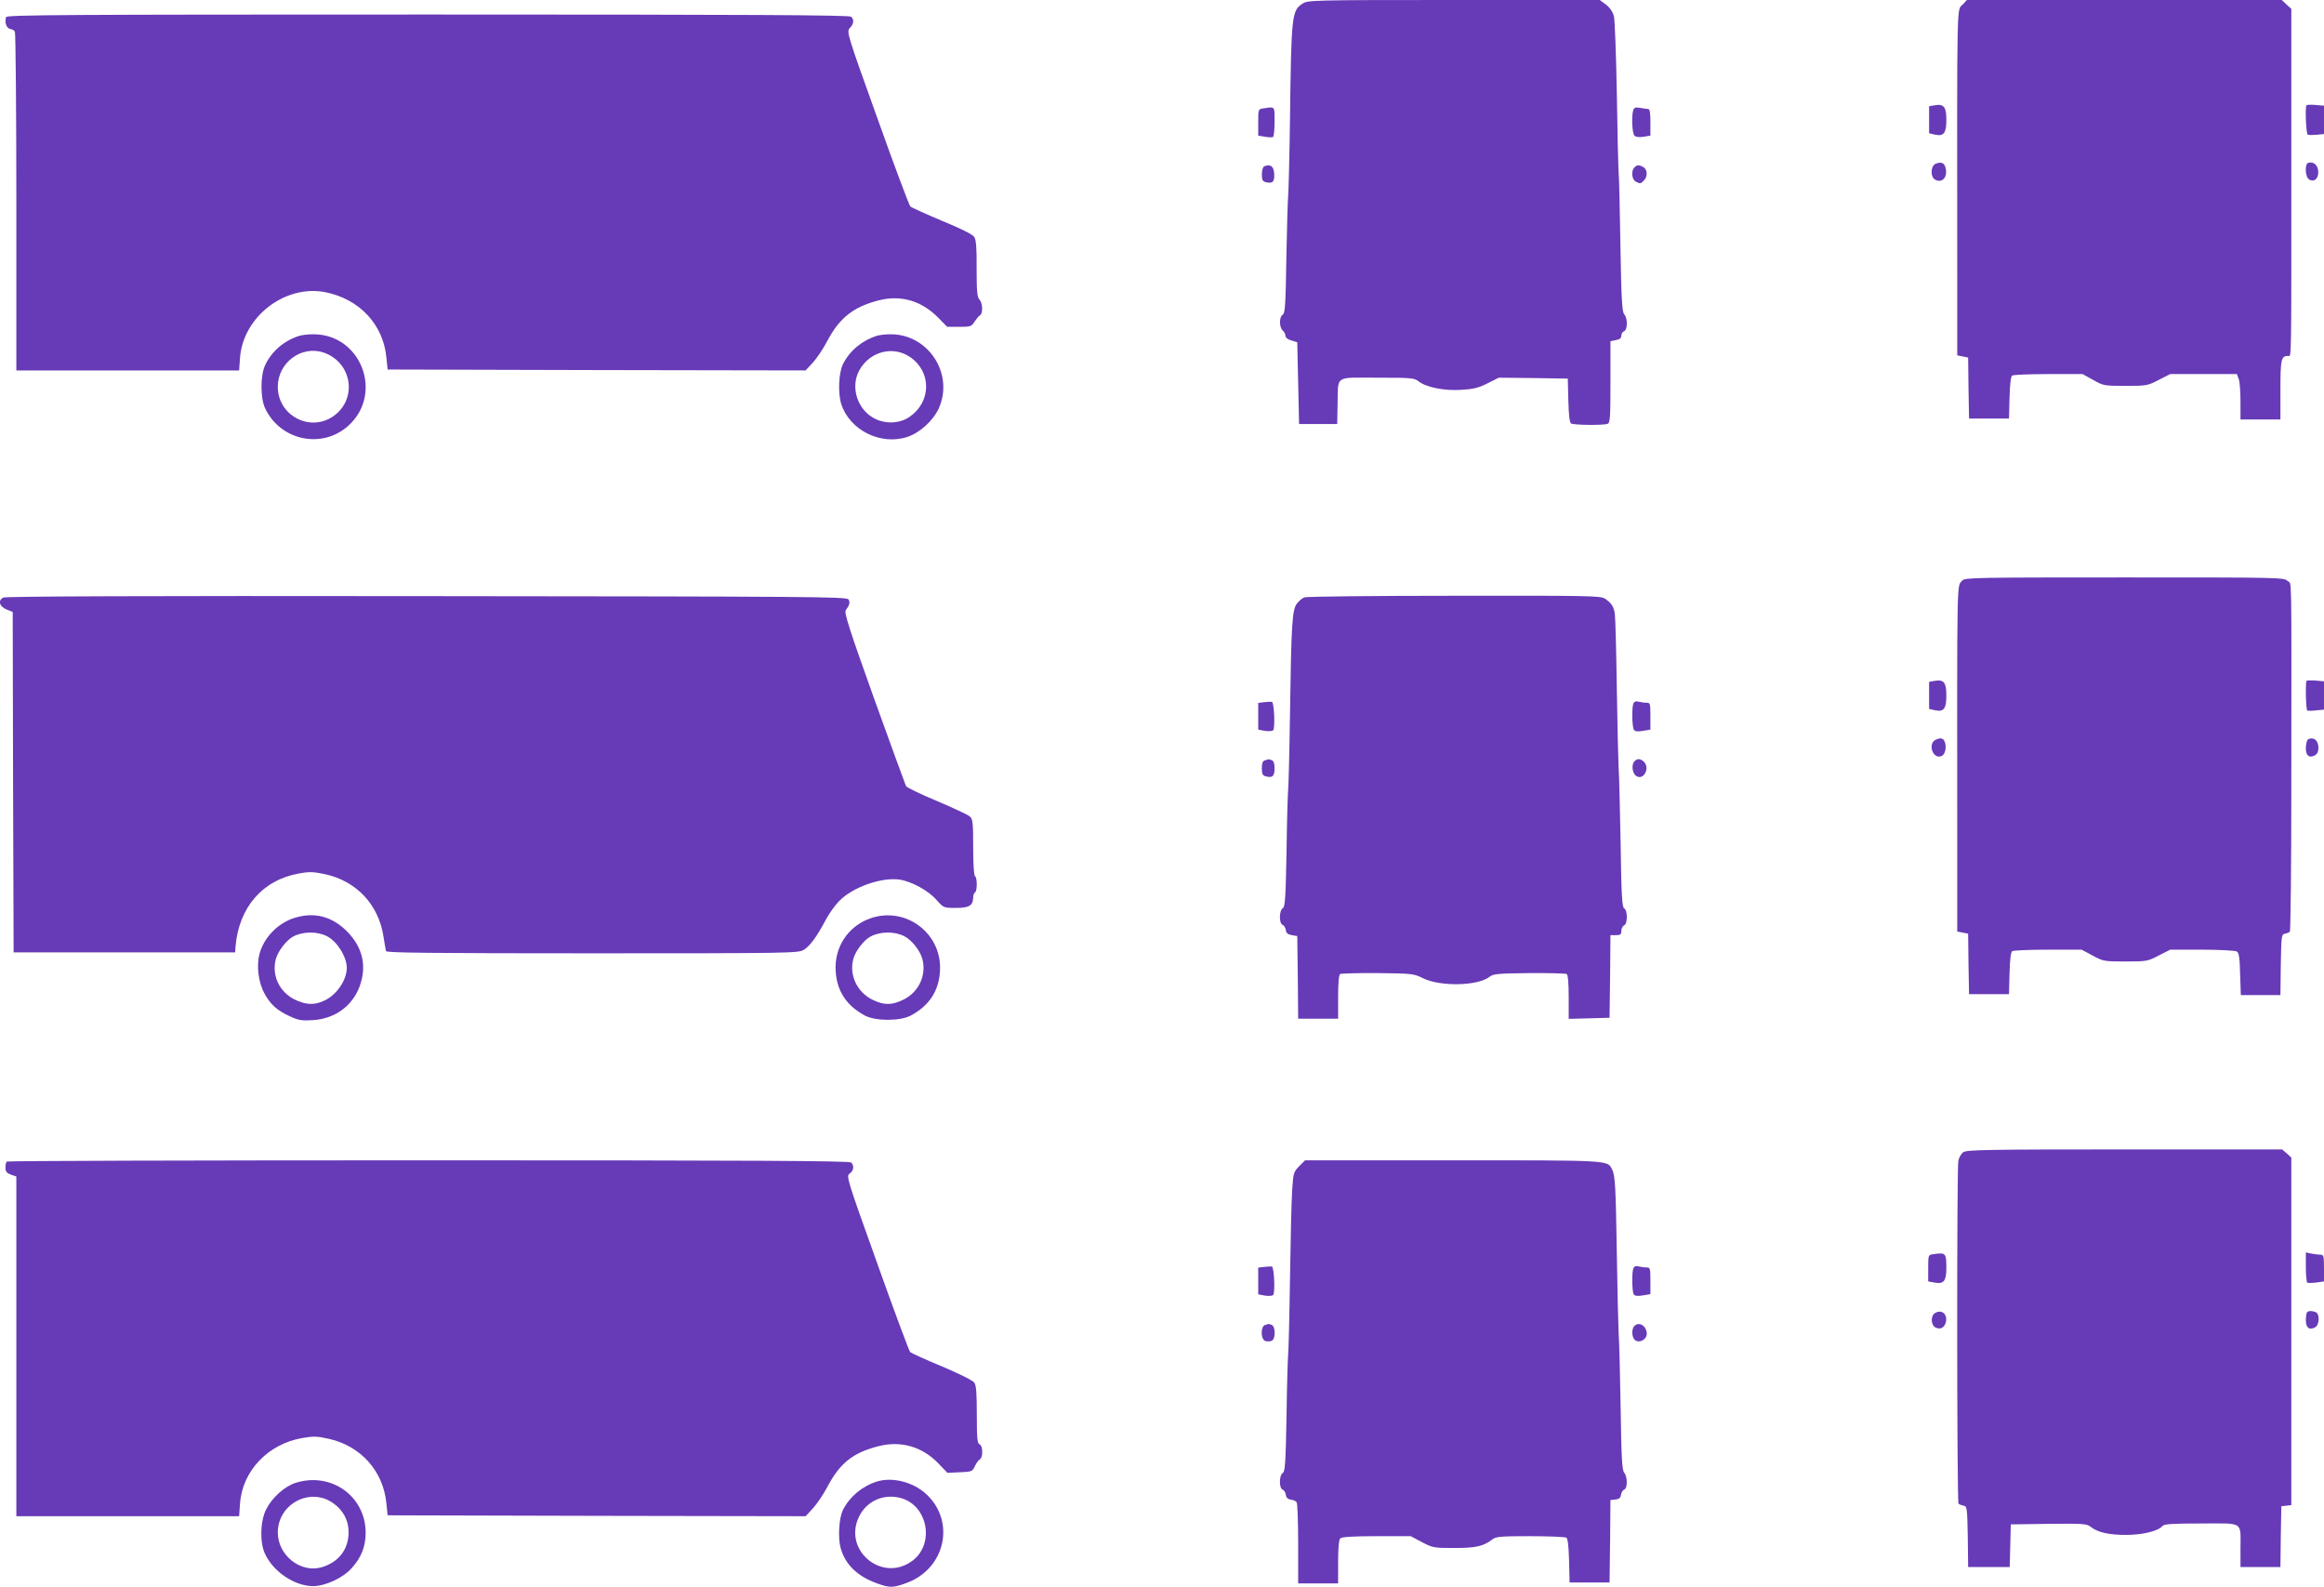 <?xml version="1.0" standalone="no"?>
<!DOCTYPE svg PUBLIC "-//W3C//DTD SVG 20010904//EN"
 "http://www.w3.org/TR/2001/REC-SVG-20010904/DTD/svg10.dtd">
<svg version="1.0" xmlns="http://www.w3.org/2000/svg"
 width="1280pt" height="874pt" viewBox="0 0 1280 874"
 preserveAspectRatio="xMidYMid meet">
<g transform="translate(0,874) scale(0.1,-0.1)"
fill="#673ab7" stroke="none">
<path d="M7174 8720 c-59 -38 -62 -63 -69 -635 -3 -214 -8 -403 -10 -420 -2
-16 -7 -169 -10 -340 -4 -260 -7 -311 -20 -318 -20 -11 -20 -71 0 -87 8 -7 15
-20 15 -29 0 -10 13 -21 33 -26 l32 -10 5 -225 5 -225 105 0 105 0 2 105 c4
167 -21 150 217 150 188 0 205 -1 229 -20 42 -33 141 -53 235 -47 67 4 96 11
145 36 l62 31 190 -2 190 -3 3 -120 c2 -80 7 -122 15 -127 14 -9 178 -11 201
-2 14 5 16 35 16 230 l0 225 30 6 c21 4 30 11 30 25 0 10 7 21 15 24 20 8 20
72 1 93 -12 13 -16 82 -21 371 -3 195 -7 380 -10 410 -2 30 -7 228 -10 440 -4
212 -11 401 -16 421 -6 23 -22 47 -43 63 l-35 26 -803 0 c-787 0 -804 -1 -834
-20z"/>
<path d="M10813 8718 c-37 -42 -34 96 -33 -1509 l0 -426 30 -6 30 -6 2 -168 3
-168 110 0 110 0 3 115 c2 76 7 117 15 122 7 4 96 8 200 8 l187 0 58 -32 c56
-32 60 -33 178 -33 117 0 123 1 184 33 l63 32 184 0 183 0 10 -26 c6 -14 10
-70 10 -125 l0 -99 110 0 110 0 0 163 c0 168 4 187 42 187 20 0 18 -81 18
1215 0 201 0 439 0 530 l0 166 -26 24 -27 25 -867 0 -867 0 -20 -22z"/>
<path d="M34 8646 c-10 -27 1 -61 21 -65 11 -2 23 -8 27 -15 4 -6 8 -428 8
-938 l0 -928 614 0 613 0 5 70 c17 226 248 404 469 361 188 -37 319 -177 337
-358 l7 -68 1151 -3 1151 -2 40 43 c22 24 57 77 79 118 67 128 144 189 284
225 122 31 235 -2 327 -95 l50 -51 66 0 c62 0 68 2 84 28 10 15 23 31 30 35
18 11 16 67 -3 88 -12 13 -15 45 -15 170 1 115 -3 158 -13 174 -9 14 -73 46
-178 89 -90 38 -168 73 -174 79 -7 7 -89 226 -182 487 -169 471 -170 475 -151
496 22 23 24 45 7 62 -9 9 -541 12 -2330 12 -1999 0 -2319 -2 -2324 -14z"/>
<path d="M10660 8161 l-35 -6 0 -75 0 -74 35 -8 c46 -9 60 9 60 82 0 70 -13
88 -60 81z"/>
<path d="M12704 8161 c-9 -10 -3 -160 7 -163 5 -2 28 -2 50 0 l39 4 0 78 0 78
-46 4 c-25 2 -47 1 -50 -1z"/>
<path d="M6958 8143 c-28 -4 -28 -5 -28 -77 l0 -73 37 -6 c20 -4 40 -4 45 -1
4 3 8 41 8 85 0 86 4 82 -62 72z"/>
<path d="M8996 8135 c-11 -31 -7 -132 7 -143 8 -7 29 -9 50 -5 l37 6 0 73 c0
56 -3 74 -14 74 -7 0 -27 3 -43 6 -23 4 -32 2 -37 -11z"/>
<path d="M10663 7839 c-30 -11 -33 -73 -4 -89 39 -20 69 15 57 65 -7 28 -23
35 -53 24z"/>
<path d="M12713 7843 c-21 -7 -16 -81 6 -92 29 -16 53 8 49 48 -3 34 -28 53
-55 44z"/>
<path d="M6963 7824 c-7 -3 -13 -23 -13 -44 0 -30 4 -39 21 -43 38 -10 50 2
47 47 -3 41 -21 54 -55 40z"/>
<path d="M9002 7818 c-19 -19 -15 -66 7 -78 25 -13 27 -13 45 6 22 21 20 61
-3 74 -25 13 -34 13 -49 -2z"/>
<path d="M1650 6891 c-85 -26 -156 -87 -191 -165 -25 -56 -25 -176 0 -232 82
-179 313 -230 459 -99 198 178 69 509 -197 504 -25 0 -57 -4 -71 -8z m131 -92
c157 -53 190 -253 58 -349 -129 -93 -309 0 -309 160 0 132 129 229 251 189z"/>
<path d="M4830 6891 c-80 -25 -149 -81 -186 -154 -25 -48 -30 -163 -10 -224
48 -144 218 -227 364 -179 69 23 143 91 173 158 85 192 -61 411 -270 407 -25
0 -57 -4 -71 -8z m185 -119 c116 -81 114 -244 -3 -326 -54 -39 -135 -43 -197
-10 -93 49 -132 172 -83 263 57 106 188 140 283 73z"/>
<path d="M10808 5543 c-31 -36 -29 68 -28 -1506 l0 -427 30 -6 30 -6 2 -167 3
-166 110 0 110 0 3 115 c2 76 7 117 15 122 7 4 95 8 197 8 l185 0 60 -32 c58
-32 64 -33 181 -33 117 0 123 1 184 33 l63 32 176 0 c97 0 183 -5 191 -10 12
-7 16 -36 18 -125 l4 -115 109 0 109 0 2 167 c3 159 4 168 23 171 11 2 23 7
27 11 4 4 8 360 8 791 1 1248 3 1117 -20 1140 -20 20 -33 20 -898 20 -825 0
-880 -1 -894 -17z"/>
<path d="M17 5449 c-29 -17 -21 -48 18 -65 l35 -14 2 -938 3 -937 610 0 610 0
2 30 c18 219 150 370 352 405 54 10 79 9 140 -4 173 -37 296 -167 323 -343 6
-37 12 -74 14 -81 3 -9 238 -12 1136 -12 1099 0 1134 1 1165 19 34 21 73 74
122 167 18 34 51 80 74 103 75 76 232 131 331 117 67 -10 160 -61 204 -112 39
-44 40 -44 107 -44 73 0 94 13 95 57 0 12 4 25 10 28 13 8 13 82 0 90 -6 4
-10 68 -10 159 0 137 -2 155 -19 170 -10 9 -92 47 -181 85 -89 37 -166 74
-170 82 -4 8 -83 225 -176 483 -137 383 -165 471 -156 485 22 30 25 44 15 60
-9 15 -207 16 -2324 18 -1559 2 -2320 -1 -2332 -8z"/>
<path d="M7184 5450 c-12 -4 -30 -20 -41 -34 -26 -33 -31 -114 -38 -606 -3
-212 -8 -398 -10 -415 -2 -16 -7 -169 -9 -339 -5 -263 -8 -311 -21 -318 -20
-12 -21 -84 -1 -91 8 -3 16 -16 18 -29 2 -17 11 -24 33 -28 l30 -5 3 -228 2
-227 110 0 110 0 0 119 c0 76 4 122 11 127 6 3 99 6 207 5 191 -2 199 -3 251
-29 95 -46 300 -42 364 8 21 17 44 19 219 21 108 1 201 -2 207 -5 7 -5 11 -51
11 -127 l0 -120 113 3 112 3 3 228 2 227 30 0 c25 0 30 4 30 24 0 13 7 26 15
30 20 7 20 82 1 93 -12 7 -16 68 -20 358 -4 193 -8 379 -11 415 -2 36 -7 234
-10 440 -3 206 -8 391 -11 410 -6 40 -18 58 -54 83 -23 16 -87 17 -830 16
-443 0 -815 -4 -826 -9z"/>
<path d="M10660 4991 l-35 -6 0 -75 0 -74 35 -8 c46 -9 60 9 60 82 0 70 -13
88 -60 81z"/>
<path d="M12704 4991 c-7 -8 -4 -160 4 -164 4 -2 26 -2 50 1 l42 4 0 78 0 78
-46 4 c-25 2 -47 1 -50 -1z"/>
<path d="M6963 4873 l-33 -4 0 -74 0 -73 36 -7 c20 -3 41 -2 46 3 12 12 6 155
-7 157 -5 1 -25 0 -42 -2z"/>
<path d="M8996 4865 c-9 -24 -7 -128 3 -144 6 -9 20 -11 50 -6 l41 7 0 74 c0
70 -1 74 -22 74 -13 0 -33 3 -44 6 -14 4 -23 0 -28 -11z"/>
<path d="M10663 4667 c-48 -21 -18 -110 30 -91 18 7 28 41 21 70 -7 28 -23 34
-51 21z"/>
<path d="M12711 4667 c-6 -6 -11 -28 -11 -48 0 -41 19 -56 51 -38 28 15 23 79
-7 90 -13 4 -26 3 -33 -4z"/>
<path d="M6968 4553 c-13 -3 -18 -15 -18 -44 0 -33 4 -40 24 -45 35 -9 46 2
46 46 0 25 -5 40 -16 44 -9 3 -16 5 -17 5 -1 -1 -10 -3 -19 -6z"/>
<path d="M9001 4546 c-17 -20 -10 -67 12 -80 39 -25 76 43 42 78 -20 20 -39
20 -54 2z"/>
<path d="M1622 3685 c-91 -28 -169 -108 -193 -199 -17 -64 -6 -156 27 -216 33
-62 70 -95 143 -128 45 -21 64 -24 125 -20 120 8 215 76 256 184 42 113 18
217 -69 305 -83 83 -181 108 -289 74z m179 -101 c56 -28 109 -114 109 -174 0
-68 -57 -151 -125 -181 -55 -26 -102 -23 -163 7 -84 42 -126 133 -103 222 12
44 58 104 95 124 54 29 133 30 187 2z"/>
<path d="M4792 3682 c-123 -44 -199 -161 -189 -293 7 -108 60 -188 161 -242
59 -31 193 -31 252 0 101 54 154 134 161 242 15 209 -188 363 -385 293z m189
-98 c40 -20 87 -79 99 -125 24 -88 -19 -182 -102 -223 -65 -33 -110 -33 -174
-1 -84 42 -128 136 -104 224 11 43 58 104 94 123 54 29 133 30 187 2z"/>
<path d="M10814 2395 c-12 -8 -24 -29 -28 -47 -9 -46 -8 -1880 1 -1889 5 -4
17 -9 28 -11 19 -3 20 -12 23 -171 l2 -167 115 0 114 0 3 118 3 117 208 3
c196 2 210 1 234 -18 38 -29 97 -43 193 -43 89 0 178 21 200 49 10 11 51 14
215 14 237 0 215 15 215 -142 l0 -98 110 0 110 0 2 167 3 168 28 3 27 3 0 427
c0 235 0 666 0 957 l0 530 -25 23 -26 22 -867 0 c-746 0 -870 -2 -888 -15z"/>
<path d="M37 2343 c-4 -3 -7 -19 -7 -34 0 -21 7 -29 30 -38 l30 -10 0 -935 0
-936 614 0 613 0 5 70 c13 180 155 329 345 361 58 10 80 10 145 -5 175 -39
299 -178 316 -354 l7 -67 1151 -3 1151 -2 40 43 c22 24 57 76 78 115 70 134
142 192 285 228 123 31 240 -3 329 -96 l49 -51 68 3 c65 3 70 4 83 33 8 17 20
34 28 38 18 11 17 76 -2 83 -12 5 -15 33 -15 163 0 120 -3 161 -14 177 -9 12
-83 49 -178 89 -90 37 -168 73 -175 79 -6 6 -88 226 -182 490 -168 469 -171
479 -151 493 22 16 26 43 8 61 -9 9 -540 12 -2328 12 -1274 0 -2320 -3 -2323
-7z"/>
<path d="M7156 2318 c-31 -32 -33 -37 -39 -133 -4 -55 -9 -273 -12 -485 -3
-212 -8 -398 -10 -415 -2 -16 -7 -169 -9 -339 -5 -263 -8 -311 -21 -318 -20
-12 -21 -84 -1 -91 8 -3 16 -16 18 -29 2 -16 11 -24 28 -27 14 -1 28 -8 32
-15 4 -6 8 -109 8 -228 l0 -218 110 0 110 0 0 118 c0 78 4 122 12 130 8 8 67
12 200 12 l188 0 62 -33 c59 -31 66 -32 177 -32 119 0 161 9 210 47 21 16 45
18 210 18 102 0 191 -4 198 -8 8 -5 13 -47 15 -127 l3 -120 110 0 110 0 3 227
2 227 28 3 c19 2 28 9 30 26 2 13 10 26 18 29 19 7 18 72 0 92 -12 13 -16 81
-20 361 -3 190 -8 374 -11 410 -2 36 -7 234 -10 440 -6 371 -9 429 -27 462
-25 49 -12 48 -879 48 l-811 0 -32 -32z"/>
<path d="M10648 1833 c-28 -4 -28 -5 -28 -77 l0 -73 38 -7 c48 -8 62 10 62 80
0 84 -3 87 -72 77z"/>
<path d="M12700 1762 c0 -45 4 -83 8 -86 4 -2 27 -2 50 1 l42 6 0 73 c0 66 -2
74 -19 74 -10 0 -33 3 -50 6 l-31 7 0 -81z"/>
<path d="M6963 1763 l-33 -4 0 -74 0 -73 36 -7 c20 -3 41 -2 46 3 12 12 6 155
-7 157 -5 1 -25 0 -42 -2z"/>
<path d="M8996 1755 c-9 -24 -7 -128 2 -143 6 -9 21 -11 50 -6 l42 7 0 73 c0
70 -1 74 -22 74 -13 0 -33 3 -44 6 -14 4 -23 0 -28 -11z"/>
<path d="M10658 1509 c-25 -14 -24 -65 1 -79 27 -14 50 -3 58 28 11 44 -22 73
-59 51z"/>
<path d="M12707 1513 c-4 -3 -7 -23 -7 -44 0 -41 19 -56 51 -39 24 13 27 75 3
84 -20 8 -39 8 -47 -1z"/>
<path d="M6968 1443 c-26 -7 -25 -79 1 -88 10 -3 26 -3 35 1 22 8 22 79 0 88
-9 3 -16 5 -17 5 -1 -1 -10 -3 -19 -6z"/>
<path d="M9002 1438 c-17 -17 -15 -63 3 -78 23 -19 65 3 65 34 0 43 -42 70
-68 44z"/>
<path d="M1629 574 c-60 -18 -131 -82 -163 -146 -33 -66 -36 -180 -7 -244 45
-99 163 -179 266 -179 66 0 164 45 211 98 54 59 78 120 78 197 -1 200 -189
335 -385 274z m206 -112 c55 -39 85 -94 85 -160 0 -94 -54 -165 -148 -193
-117 -34 -242 66 -242 192 1 157 178 251 305 161z"/>
<path d="M4830 581 c-80 -25 -149 -82 -186 -154 -23 -43 -30 -155 -14 -212 25
-91 92 -156 201 -195 68 -25 88 -25 161 2 217 79 273 343 106 493 -72 64 -183
92 -268 66z m132 -91 c148 -41 187 -251 65 -344 -165 -126 -386 54 -296 241
42 87 136 129 231 103z"/>
</g>
</svg>
